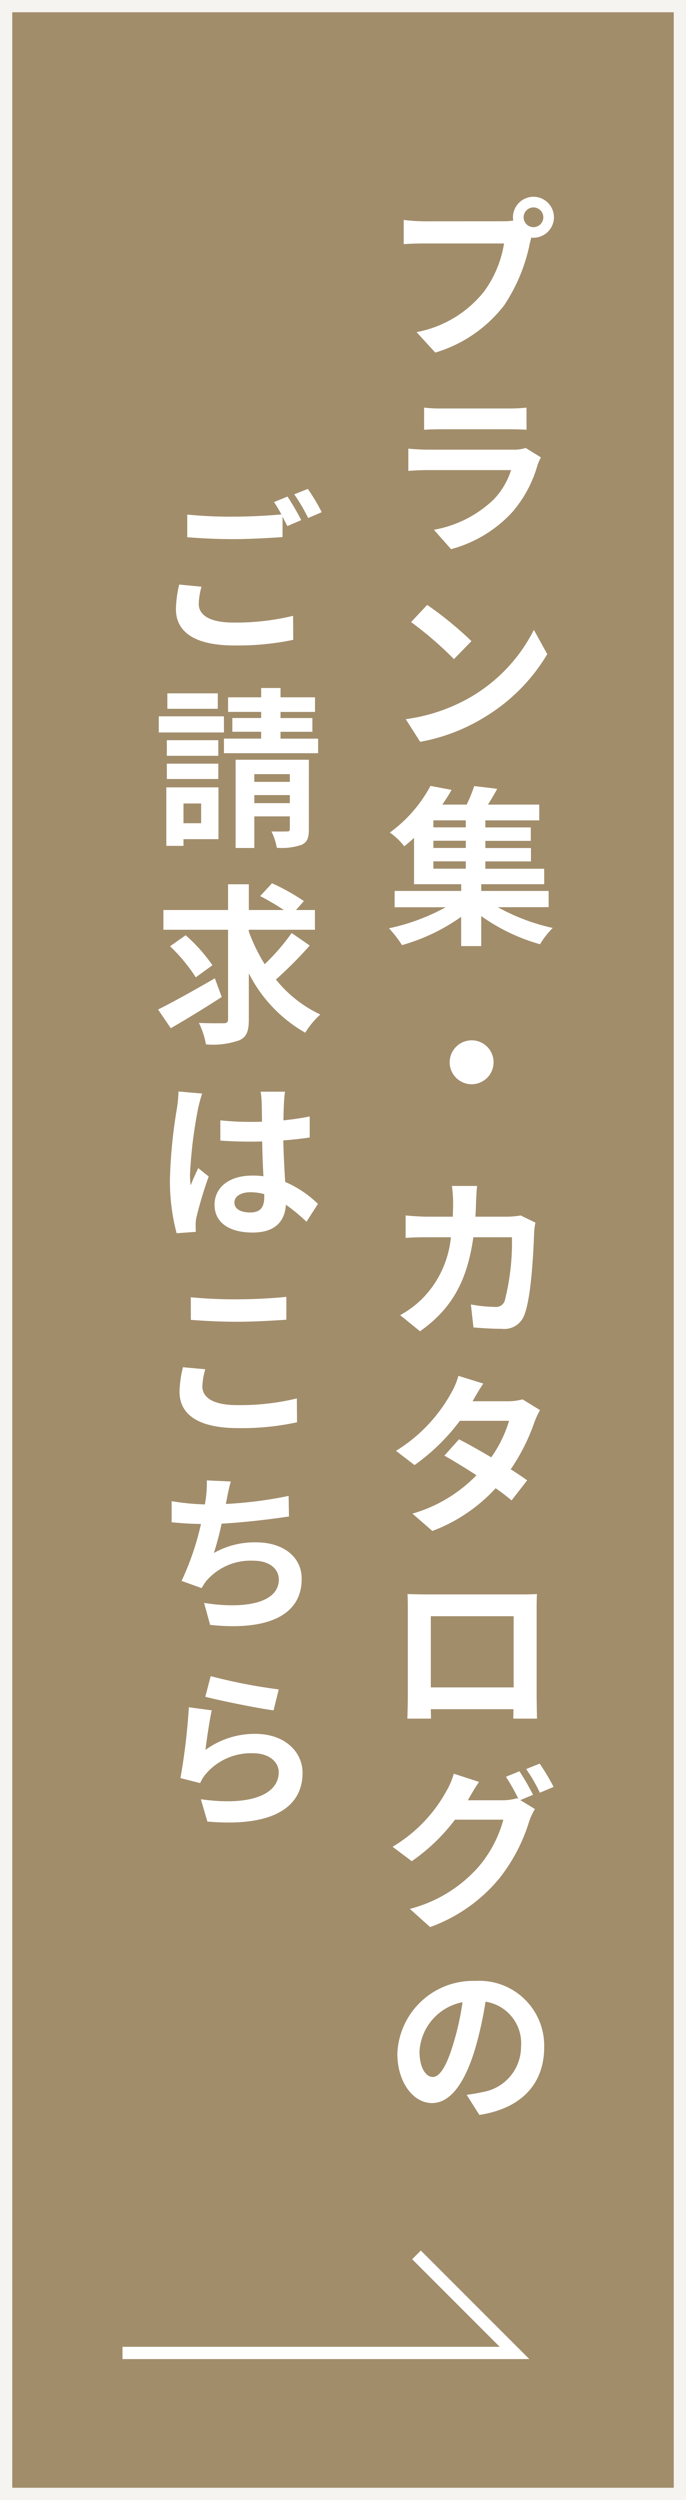<svg xmlns="http://www.w3.org/2000/svg" width="56" height="204" viewBox="0 0 56 204"><g transform="translate(-1384 -257.059)"><g transform="translate(1384 257.059)" fill="#a28d6b" stroke="#f5f4f0" stroke-width="1"><rect width="56" height="204" stroke="none"/><rect x="0.5" y="0.5" width="55" height="203" fill="none"/></g><g transform="translate(1394 269)"><path d="M12.054-9.464a.81.81,0,0,1-.812-.8.813.813,0,0,1,.812-.812.81.81,0,0,1,.8.812A.807.807,0,0,1,12.054-9.464ZM3.122-9.94a15.588,15.588,0,0,1-1.666-.112v1.974c.364-.028,1.022-.056,1.666-.056H9.646A8.99,8.99,0,0,1,7.994-4.186,9.2,9.2,0,0,1,2.506-.9L4.032.77A11.08,11.08,0,0,0,9.66-3.094a14.133,14.133,0,0,0,2.1-5.1l.112-.42a.8.8,0,0,0,.182.014,1.679,1.679,0,0,0,1.666-1.666,1.682,1.682,0,0,0-1.666-1.68,1.685,1.685,0,0,0-1.68,1.68A1.551,1.551,0,0,0,10.4-10a6.2,6.2,0,0,1-.8.056ZM11.41,8.552a2.953,2.953,0,0,1-1.022.14H3.458c-.434,0-1.036-.028-1.624-.084v1.82c.588-.056,1.288-.07,1.624-.07H10.22A6.074,6.074,0,0,1,8.778,12.78,9.435,9.435,0,0,1,3.92,15.23l1.4,1.582a10.483,10.483,0,0,0,5-3.024A10.061,10.061,0,0,0,12.39,9.91a5.187,5.187,0,0,1,.266-.588ZM3.122,7.068c.406-.028,1.008-.042,1.456-.042H9.94c.5,0,1.162.014,1.54.042V5.262a13.2,13.2,0,0,1-1.512.07H4.578a11.8,11.8,0,0,1-1.456-.07ZM3.374,21.36l-1.316,1.4a29.109,29.109,0,0,1,3.5,3.024l1.428-1.47A29.4,29.4,0,0,0,3.374,21.36Zm-1.75,9.324L2.8,32.532a15.162,15.162,0,0,0,5.194-1.974,14.887,14.887,0,0,0,5.18-5.18L12.082,23.4a13.275,13.275,0,0,1-5.1,5.446A14.43,14.43,0,0,1,1.624,30.684Zm2.254,11.6H6.524v.6H3.878Zm2.646-2.772H3.878v-.574H6.524Zm0,1.68H3.878v-.588H6.524Zm6.762,4.83V44.7h-5.5V44.15h5.138V42.89H8.12v-.6h3.724V41.2H8.12v-.588h3.71V39.516H8.12v-.574h4.4V37.654H8.33c.252-.392.518-.84.756-1.288L7.21,36.142a10.753,10.753,0,0,1-.616,1.512H4.606a14.211,14.211,0,0,0,.756-1.2L3.64,36.128A11.248,11.248,0,0,1,.322,39.936,5.234,5.234,0,0,1,1.5,41.056c.28-.224.546-.448.8-.686v3.78h3.85V44.7H.714v1.33H4.886A16.951,16.951,0,0,1,.252,47.748,9.011,9.011,0,0,1,1.316,49.12a15.679,15.679,0,0,0,4.83-2.31V49.2H7.784v-2.45a15.5,15.5,0,0,0,4.8,2.3,6.678,6.678,0,0,1,1.036-1.33,16.5,16.5,0,0,1-4.48-1.694ZM5.208,58.68A1.792,1.792,0,1,0,7,56.888,1.8,1.8,0,0,0,5.208,58.68ZM11,71.18a6.835,6.835,0,0,1-1.064.1H7.308c.028-.406.042-.826.056-1.26.014-.336.042-.924.084-1.246H5.39a10.361,10.361,0,0,1,.1,1.288c0,.42-.014.826-.028,1.218h-2c-.532,0-1.26-.042-1.848-.1v1.834c.6-.056,1.372-.056,1.848-.056H5.306A8.233,8.233,0,0,1,3,77.942a8.028,8.028,0,0,1-1.834,1.372L2.786,80.63c2.506-1.778,3.836-3.976,4.354-7.672h3.15A19.16,19.16,0,0,1,9.7,78.152a.745.745,0,0,1-.8.49,11.588,11.588,0,0,1-1.96-.2l.21,1.876c.686.056,1.526.112,2.324.112a1.724,1.724,0,0,0,1.806-1.078c.6-1.428.77-5.334.826-6.846a6.052,6.052,0,0,1,.1-.742Zm.154,15.006a4.446,4.446,0,0,1-1.218.154H7.07l.014-.014c.168-.294.532-.938.868-1.428l-2.03-.63a6.194,6.194,0,0,1-.63,1.47A12.815,12.815,0,0,1,.826,90.386l1.512,1.162a16.476,16.476,0,0,0,3.7-3.612h4.018A10.2,10.2,0,0,1,8.6,90.918c-.938-.56-1.89-1.092-2.632-1.47l-1.19,1.33c.714.406,1.666.98,2.618,1.6A11.839,11.839,0,0,1,2.17,95.51l1.624,1.414A13.362,13.362,0,0,0,8.96,93.438a16.212,16.212,0,0,1,1.3.994l1.274-1.638c-.35-.252-.826-.574-1.344-.9a16.115,16.115,0,0,0,1.932-3.836,6.586,6.586,0,0,1,.462-.994ZM10.43,103.88v5.81H3.668v-5.81Zm1.876-.448c0-.42,0-.938.028-1.358-.5.028-1.036.028-1.386.028h-7.7c-.378,0-.91-.014-1.484-.028.028.392.028.966.028,1.358v6.846c0,.672-.028,1.89-.042,1.96H3.682l-.014-.77h6.748l-.014.77h1.932c0-.056-.028-1.4-.028-1.946Zm-.294,15.02a20.5,20.5,0,0,0-1.106-1.918l-1.106.448a16.234,16.234,0,0,1,1.022,1.806l-.1-.056a4.41,4.41,0,0,1-1.218.168H6.692l.042-.07c.168-.308.532-.938.868-1.428l-2.058-.672a6.121,6.121,0,0,1-.63,1.47,11.979,11.979,0,0,1-4.368,4.494l1.568,1.176a15.37,15.37,0,0,0,3.528-3.388H9.59A9.9,9.9,0,0,1,7.6,124.29a11.2,11.2,0,0,1-5.642,3.472l1.652,1.484a13.039,13.039,0,0,0,5.642-3.962,14.129,14.129,0,0,0,2.45-4.676,5.932,5.932,0,0,1,.462-.994l-1.19-.728Zm-.56-2.1a13.325,13.325,0,0,1,1.12,1.932l1.12-.476a19.989,19.989,0,0,0-1.134-1.9ZM3.822,141.48c-.518,0-1.078-.686-1.078-2.086a4.347,4.347,0,0,1,3.514-4.018,22.254,22.254,0,0,1-.742,3.36C4.956,140.612,4.4,141.48,3.822,141.48Zm3.808,3.094c3.5-.532,5.292-2.6,5.292-5.516a5.291,5.291,0,0,0-5.6-5.418,6.183,6.183,0,0,0-6.384,5.936c0,2.338,1.3,4.032,2.828,4.032S6.482,141.9,7.308,139.1a30.13,30.13,0,0,0,.826-3.766,3.432,3.432,0,0,1,2.9,3.668,3.753,3.753,0,0,1-3.15,3.71c-.364.084-.756.154-1.288.224Z" transform="translate(21.5 16.059)" fill="#fff"/><path d="M2.128-4.3a9.257,9.257,0,0,0-.266,2c0,1.9,1.582,2.968,4.76,2.968A22.115,22.115,0,0,0,11.438.21l-.014-1.96A19.66,19.66,0,0,1,6.552-1.2c-2,0-2.828-.644-2.828-1.526a5.705,5.705,0,0,1,.224-1.4ZM9.87-11.032a10.654,10.654,0,0,1,.6,1.008c-1.064.1-2.59.182-3.92.182a35.86,35.86,0,0,1-3.766-.168v1.848c1.12.084,2.324.154,3.78.154,1.316,0,3.038-.1,4-.168V-9.842c.14.28.28.546.392.77l1.134-.49c-.266-.518-.77-1.4-1.12-1.918Zm1.652-.63A14.843,14.843,0,0,1,12.656-9.73l1.106-.476a15.454,15.454,0,0,0-1.134-1.9ZM5.278,4.576H1.162v1.26H5.278Zm.5,1.876H.462V7.768h5.32ZM5.32,8.4H1.12V9.672h4.2Zm-4.2,3.164h4.2V10.316H1.12Zm2.8,2v1.61H2.478v-1.61Zm1.414-1.316H1.078v4.774h1.4v-.546H5.334ZM8.26,13.536v-.658h2.9v.658Zm2.9-2.366v.63H8.26v-.63Zm1.554-1.176H6.734v7.2H8.26V14.614h2.9v1.022c0,.154-.042.21-.224.21s-.756.014-1.274,0a4.937,4.937,0,0,1,.434,1.33,4.967,4.967,0,0,0,2.016-.238c.476-.21.6-.574.6-1.274ZM10.4,8.272v-.56h2.6V6.592H10.4v-.5h2.814V4.9H10.4V4.142H8.82V4.9h-2.7v1.19h2.7v.5H6.468v1.12H8.82v.56H5.782v1.19h7.686V8.272ZM5.04,27.828C3.374,28.794,1.568,29.8.406,30.376L1.442,31.9C2.66,31.2,4.214,30.25,5.6,29.354Zm-.2-1.064a13.287,13.287,0,0,0-2.184-2.45l-1.274.9a13.66,13.66,0,0,1,2.1,2.534Zm6.468-2.632a17.44,17.44,0,0,1-2.2,2.548,14.315,14.315,0,0,1-1.3-2.674v-.14h5.4v-1.61H11.662l.644-.728a17.255,17.255,0,0,0-2.6-1.456l-.966,1.05a19.329,19.329,0,0,1,1.932,1.134H7.812v-2.1H6.118v2.1H.84v1.61H6.118V31.16c0,.252-.1.336-.364.336s-1.162.014-2.016-.028a6.733,6.733,0,0,1,.574,1.75,6.425,6.425,0,0,0,2.73-.336c.588-.266.77-.728.77-1.708V27.422a11.589,11.589,0,0,0,4.606,4.844,6.688,6.688,0,0,1,1.232-1.484,10.124,10.124,0,0,1-3.626-2.856,32.257,32.257,0,0,0,2.758-2.772ZM2.072,37.066a10.4,10.4,0,0,1-.126,1.358,41.091,41.091,0,0,0-.574,5.782,16.724,16.724,0,0,0,.546,4.424l1.568-.112c-.014-.2-.014-.434-.014-.574a2.737,2.737,0,0,1,.07-.644A33.074,33.074,0,0,1,4.536,44l-.854-.686c-.21.462-.434.924-.616,1.414a6.417,6.417,0,0,1-.056-.9,36.667,36.667,0,0,1,.658-5.362A11.651,11.651,0,0,1,4,37.234Zm7,8.61c0,.812-.294,1.26-1.148,1.26-.728,0-1.288-.252-1.288-.812,0-.518.532-.84,1.316-.84a4.322,4.322,0,0,1,1.12.154Zm4.382.56a8.8,8.8,0,0,0-2.674-1.792c-.056-.938-.126-2.044-.154-3.388.756-.056,1.484-.14,2.156-.238V39.1c-.658.14-1.386.238-2.142.322,0-.616.028-1.134.042-1.442a8.855,8.855,0,0,1,.084-.9H8.778a7.845,7.845,0,0,1,.084.91c.014.294.014.854.028,1.54-.322.014-.658.014-.98.014a22.989,22.989,0,0,1-2.422-.126V41.07c.826.056,1.61.084,2.422.084.322,0,.658,0,.994-.014.014.98.056,1.988.1,2.842a6.228,6.228,0,0,0-.91-.056c-1.89,0-3.08.966-3.08,2.38,0,1.456,1.2,2.268,3.108,2.268,1.876,0,2.632-.952,2.716-2.268a14.139,14.139,0,0,1,1.68,1.386ZM3.08,55.7c1.134.084,2.338.154,3.794.154,1.316,0,3.038-.1,4-.168V53.822c-1.064.112-2.646.2-4.018.2a36.336,36.336,0,0,1-3.78-.168Zm-.644,3.864a8.918,8.918,0,0,0-.28,2c0,1.9,1.6,2.968,4.774,2.968a21.168,21.168,0,0,0,4.816-.476l-.014-1.946a19.66,19.66,0,0,1-4.872.546c-2,0-2.842-.644-2.842-1.526a5.752,5.752,0,0,1,.238-1.4Zm8.624,10.5a33.357,33.357,0,0,1-5.124.658l.084-.42a14.491,14.491,0,0,1,.322-1.414L4.382,68.8a8.481,8.481,0,0,1-.07,1.4c-.014.168-.056.35-.084.56a19.607,19.607,0,0,1-2.716-.266v1.722c.7.07,1.512.126,2.394.14A22.407,22.407,0,0,1,2.324,77l1.638.588a4.069,4.069,0,0,1,.392-.6A4.757,4.757,0,0,1,8.19,75.352c1.344,0,2.072.7,2.072,1.526,0,2.044-3.066,2.408-6.1,1.918l.49,1.792c4.48.476,7.476-.644,7.476-3.766,0-1.764-1.484-2.968-3.724-2.968a6.741,6.741,0,0,0-3.444.868,24.465,24.465,0,0,0,.63-2.394c1.862-.1,4.06-.364,5.5-.588Zm-6.8,16.392c1.078.28,4.172.924,5.572,1.106l.42-1.708A43.892,43.892,0,0,1,4.7,84.772Zm.532,1.106-1.876-.252a50.481,50.481,0,0,1-.686,5.782l1.61.406a3,3,0,0,1,.518-.812,4.86,4.86,0,0,1,3.822-1.624c1.218,0,2.072.658,2.072,1.554,0,1.764-2.2,2.786-6.356,2.2l.532,1.82c5.768.5,7.77-1.442,7.77-3.976,0-1.68-1.414-3.178-3.85-3.178A6.8,6.8,0,0,0,4.27,90.792C4.368,89.994,4.606,88.328,4.788,87.558Z" transform="translate(2.5 40.059)" fill="#fff"/><path d="M-448.843,1572.643h32l-8-8" transform="translate(448.843 -1392.588)" fill="none" stroke="#fff" stroke-width="1"/></g></g></svg>
